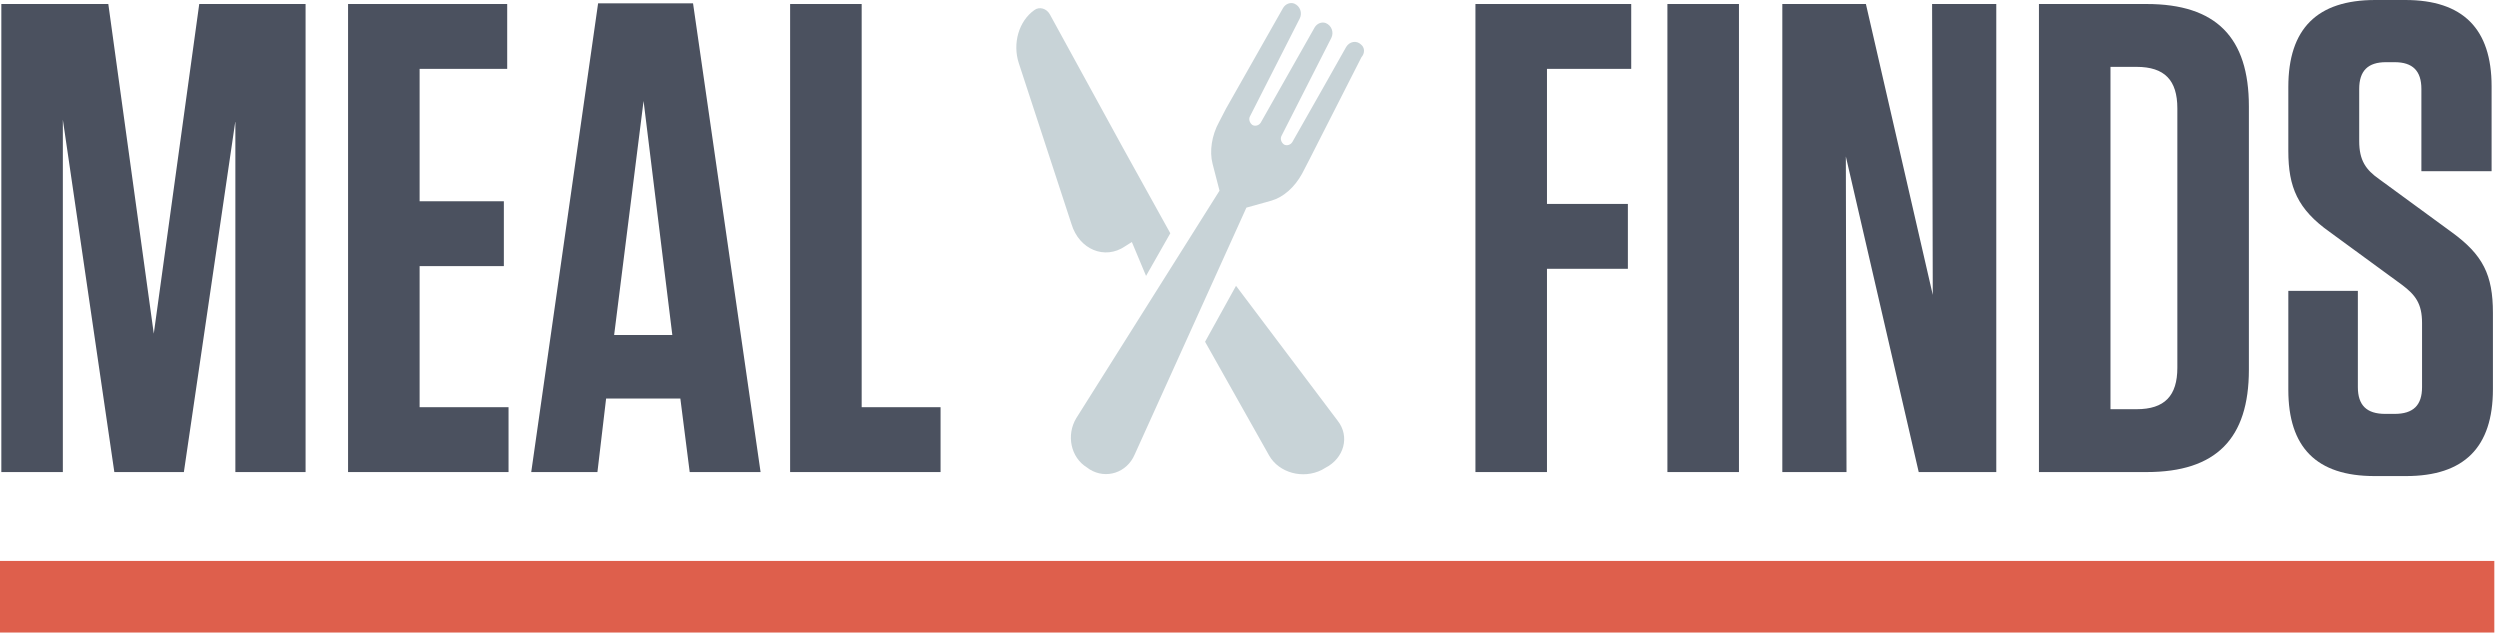 <svg width="166" height="42" viewBox="0 0 166 42" fill="none" xmlns="http://www.w3.org/2000/svg">
<path d="M165.623 37.245H0V42H165.623V37.245Z" fill="#DE5F4C"/>
<path d="M7.192 0.266H0.089V31.345H4.173V7.947L7.592 31.345H12.209L15.628 8.036V31.345H20.29V0.266H13.23L10.211 22.154L7.192 0.266Z" fill="#4B515F"/>
<path d="M23.111 0.266V31.345H33.767V27.038H27.862V17.67H33.456V13.364H27.862V4.573H33.678V0.266H23.111Z" fill="#4B515F"/>
<path d="M46.018 0.222H39.714L35.274 31.345H39.669L40.246 26.461H45.175L45.796 31.345H50.502L46.018 0.222ZM42.733 6.704L44.642 22.243H40.779L42.733 6.704Z" fill="#4B515F"/>
<path d="M52.464 0.266V31.345H62.453V27.038H57.215V0.266H52.464Z" fill="#4B515F"/>
<path fill-rule="evenodd" clip-rule="evenodd" d="M74.7 16.358L75.155 16.069L76.098 18.32L77.708 15.489L74.548 9.787L69.713 0.96C69.498 0.561 69.013 0.417 68.68 0.67C67.648 1.398 67.222 2.886 67.648 4.193L71.144 14.87C71.659 16.579 73.361 17.267 74.7 16.358Z" fill="#C8D3D7"/>
<path fill-rule="evenodd" clip-rule="evenodd" d="M82.072 18.979L80.017 22.693L84.272 30.249C84.921 31.391 86.508 31.836 87.771 31.2L87.989 31.072C89.252 30.436 89.648 28.978 88.817 27.931L82.072 18.979Z" fill="#C8D3D7"/>
<path fill-rule="evenodd" clip-rule="evenodd" d="M90.37 2.955C90.064 2.659 89.602 2.758 89.384 3.12C89.384 3.12 86.613 8.045 85.812 9.431C85.69 9.629 85.442 9.695 85.258 9.596C85.073 9.464 84.981 9.201 85.103 9C85.842 7.545 88.398 2.521 88.398 2.521C88.582 2.158 88.427 1.694 88.028 1.53C87.751 1.431 87.445 1.562 87.29 1.826L83.717 8.137C83.595 8.335 83.348 8.401 83.163 8.302C82.979 8.17 82.886 7.907 83.008 7.706C83.747 6.251 86.303 1.227 86.303 1.227C86.488 0.864 86.333 0.4 85.934 0.236C85.657 0.137 85.35 0.269 85.195 0.532L81.409 7.209L80.947 8.101C80.455 8.993 80.3 10.05 80.515 10.877L80.976 12.661L71.464 27.766C70.788 28.889 71.094 30.377 72.173 31.039L72.358 31.171C73.436 31.832 74.822 31.401 75.343 30.18L82.761 13.787L84.423 13.323C85.225 13.092 85.964 12.431 86.455 11.538L86.917 10.646L90.397 3.805C90.647 3.518 90.618 3.156 90.37 2.955Z" fill="#C8D3D7"/>
<path d="M97.969 0.266V31.345H102.719V17.848H108.091V13.541H102.719V4.573H108.313V0.266H97.969Z" fill="#4B515F"/>
<path d="M115.467 0.266H110.716V31.345H115.467V0.266Z" fill="#4B515F"/>
<path d="M128.336 19.579L123.896 0.266H118.346V31.345H122.608L122.564 10.389L127.403 31.345H132.553V0.266H128.291L128.336 19.579Z" fill="#4B515F"/>
<path d="M135.386 31.345H142.534C147.151 31.345 149.326 29.125 149.326 24.552V7.059C149.326 2.486 147.151 0.266 142.534 0.266H135.386V31.345ZM140.136 4.44H141.868C143.732 4.44 144.576 5.328 144.576 7.192V24.419C144.576 26.283 143.732 27.171 141.868 27.171H140.136V4.44Z" fill="#4B515F"/>
<path d="M162.778 15.406L157.983 11.899C157.095 11.277 156.651 10.655 156.651 9.368V5.905C156.651 4.706 157.228 4.129 158.427 4.129H159.004C160.203 4.129 160.78 4.706 160.78 5.905V11.366H165.442V5.727C165.442 1.909 163.532 0 159.714 0H157.716C153.854 0 151.945 1.909 151.945 5.772V10.034C151.945 12.431 152.566 13.896 154.697 15.406L159.492 18.913C160.38 19.579 160.824 20.157 160.824 21.444V25.706C160.824 26.905 160.247 27.482 159.004 27.482H158.382C157.139 27.482 156.562 26.905 156.562 25.706V19.313H151.945V25.884C151.945 29.702 153.809 31.611 157.672 31.611H159.759C163.621 31.611 165.53 29.702 165.53 25.839V20.778C165.53 18.247 164.864 16.915 162.778 15.406Z" fill="#4B515F"/>
</svg>
